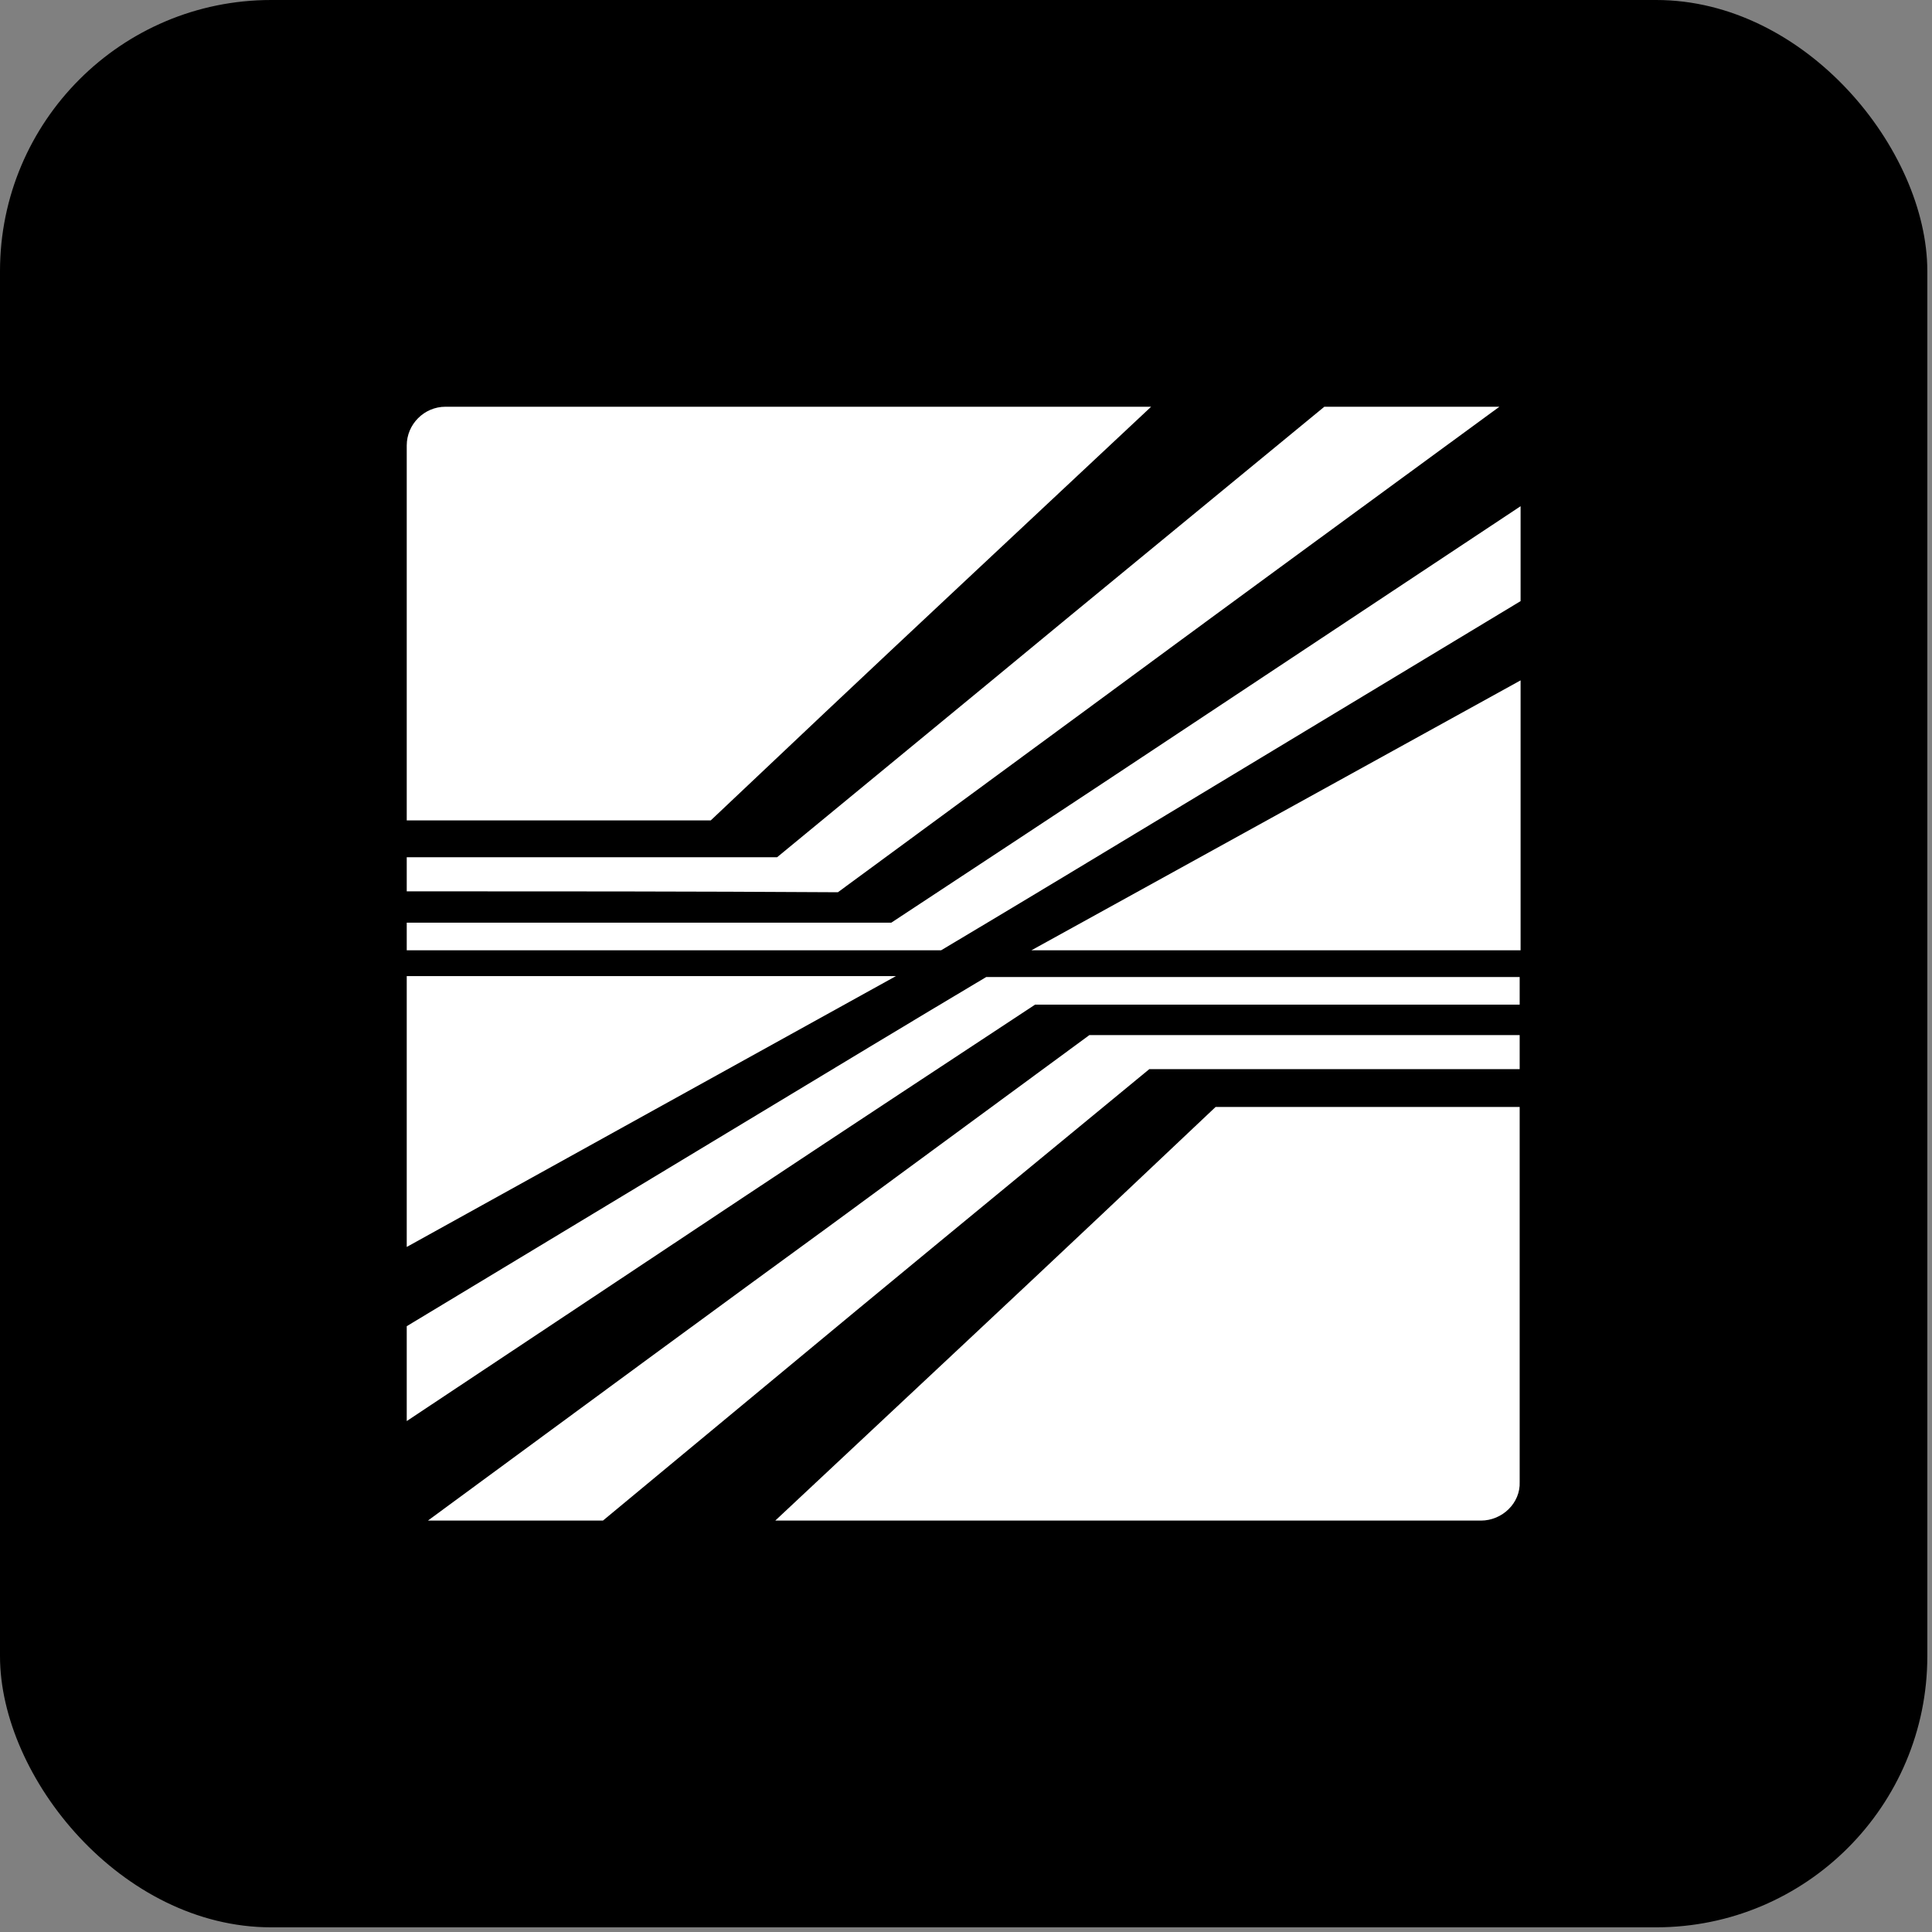 <svg xmlns="http://www.w3.org/2000/svg" version="1.1" xmlns:xlink="http://www.w3.org/1999/xlink" xmlns:svgjs="http://svgjs.dev/svgjs" width="57" height="57"><rect width="100%" height="100%" fill="#808080" stroke="none"/><svg width="57" height="57" viewBox="0 0 57 57" fill="none" xmlns="http://www.w3.org/2000/svg">
<rect width="56.862" height="56.862" rx="8" fill="black"></rect>
<path fill-rule="evenodd" clip-rule="evenodd" d="M44.862 20.073V28.037H40.921H30.429L37.523 24.123L44.862 20.073Z" fill="white"></path>
<path fill-rule="evenodd" clip-rule="evenodd" d="M12 24.204V13.142C12 12.516 12.516 12 13.142 12H33.962L28.417 17.192C25.455 19.964 23.008 22.274 20.97 24.204H12Z" fill="white"></path>
<path fill-rule="evenodd" clip-rule="evenodd" d="M12 26.297V25.291H22.927C25.264 23.362 28.118 21.024 31.57 18.17L39.072 12H43.72H44.237C39.48 15.479 35.512 18.387 32.304 20.752C29.341 22.927 26.868 24.748 24.721 26.324C20.453 26.297 16.213 26.297 12 26.297Z" fill="white"></path>
<path fill-rule="evenodd" clip-rule="evenodd" d="M12 28.037V27.221H26.297C28.689 25.645 31.543 23.769 34.941 21.513L44.862 14.935V17.735L35.267 23.525C32.386 25.264 29.912 26.759 27.765 28.037C23.634 28.037 19.529 28.037 15.398 28.037H12Z" fill="white"></path>
<path fill-rule="evenodd" clip-rule="evenodd" d="M12 36.789V28.798H15.914H26.433L19.312 32.739L12 36.789Z" fill="white"></path>
<path fill-rule="evenodd" clip-rule="evenodd" d="M12 41.926V39.127L21.595 33.337C24.476 31.598 26.95 30.103 29.097 28.825C33.228 28.825 37.333 28.825 41.464 28.825H44.835V29.64H30.538C28.146 31.217 25.291 33.093 21.894 35.349L12 41.926Z" fill="white"></path>
<path fill-rule="evenodd" clip-rule="evenodd" d="M17.789 44.862H13.141H12.625C17.355 41.383 21.35 38.447 24.558 36.11C27.52 33.935 29.994 32.114 32.141 30.538C36.381 30.538 40.621 30.538 44.835 30.538V31.543H33.908C31.57 33.473 28.716 35.811 25.264 38.665L17.789 44.862Z" fill="white"></path>
<path fill-rule="evenodd" clip-rule="evenodd" d="M43.693 44.862H22.873L28.418 39.67C31.38 36.898 33.827 34.587 35.865 32.658H44.835V43.72C44.862 44.346 44.318 44.862 43.693 44.862Z" fill="white"></path>
</svg><style>@media (prefers-color-scheme: light) { :root { filter: none; } }
@media (prefers-color-scheme: dark) { :root { filter: none; } }
</style></svg>